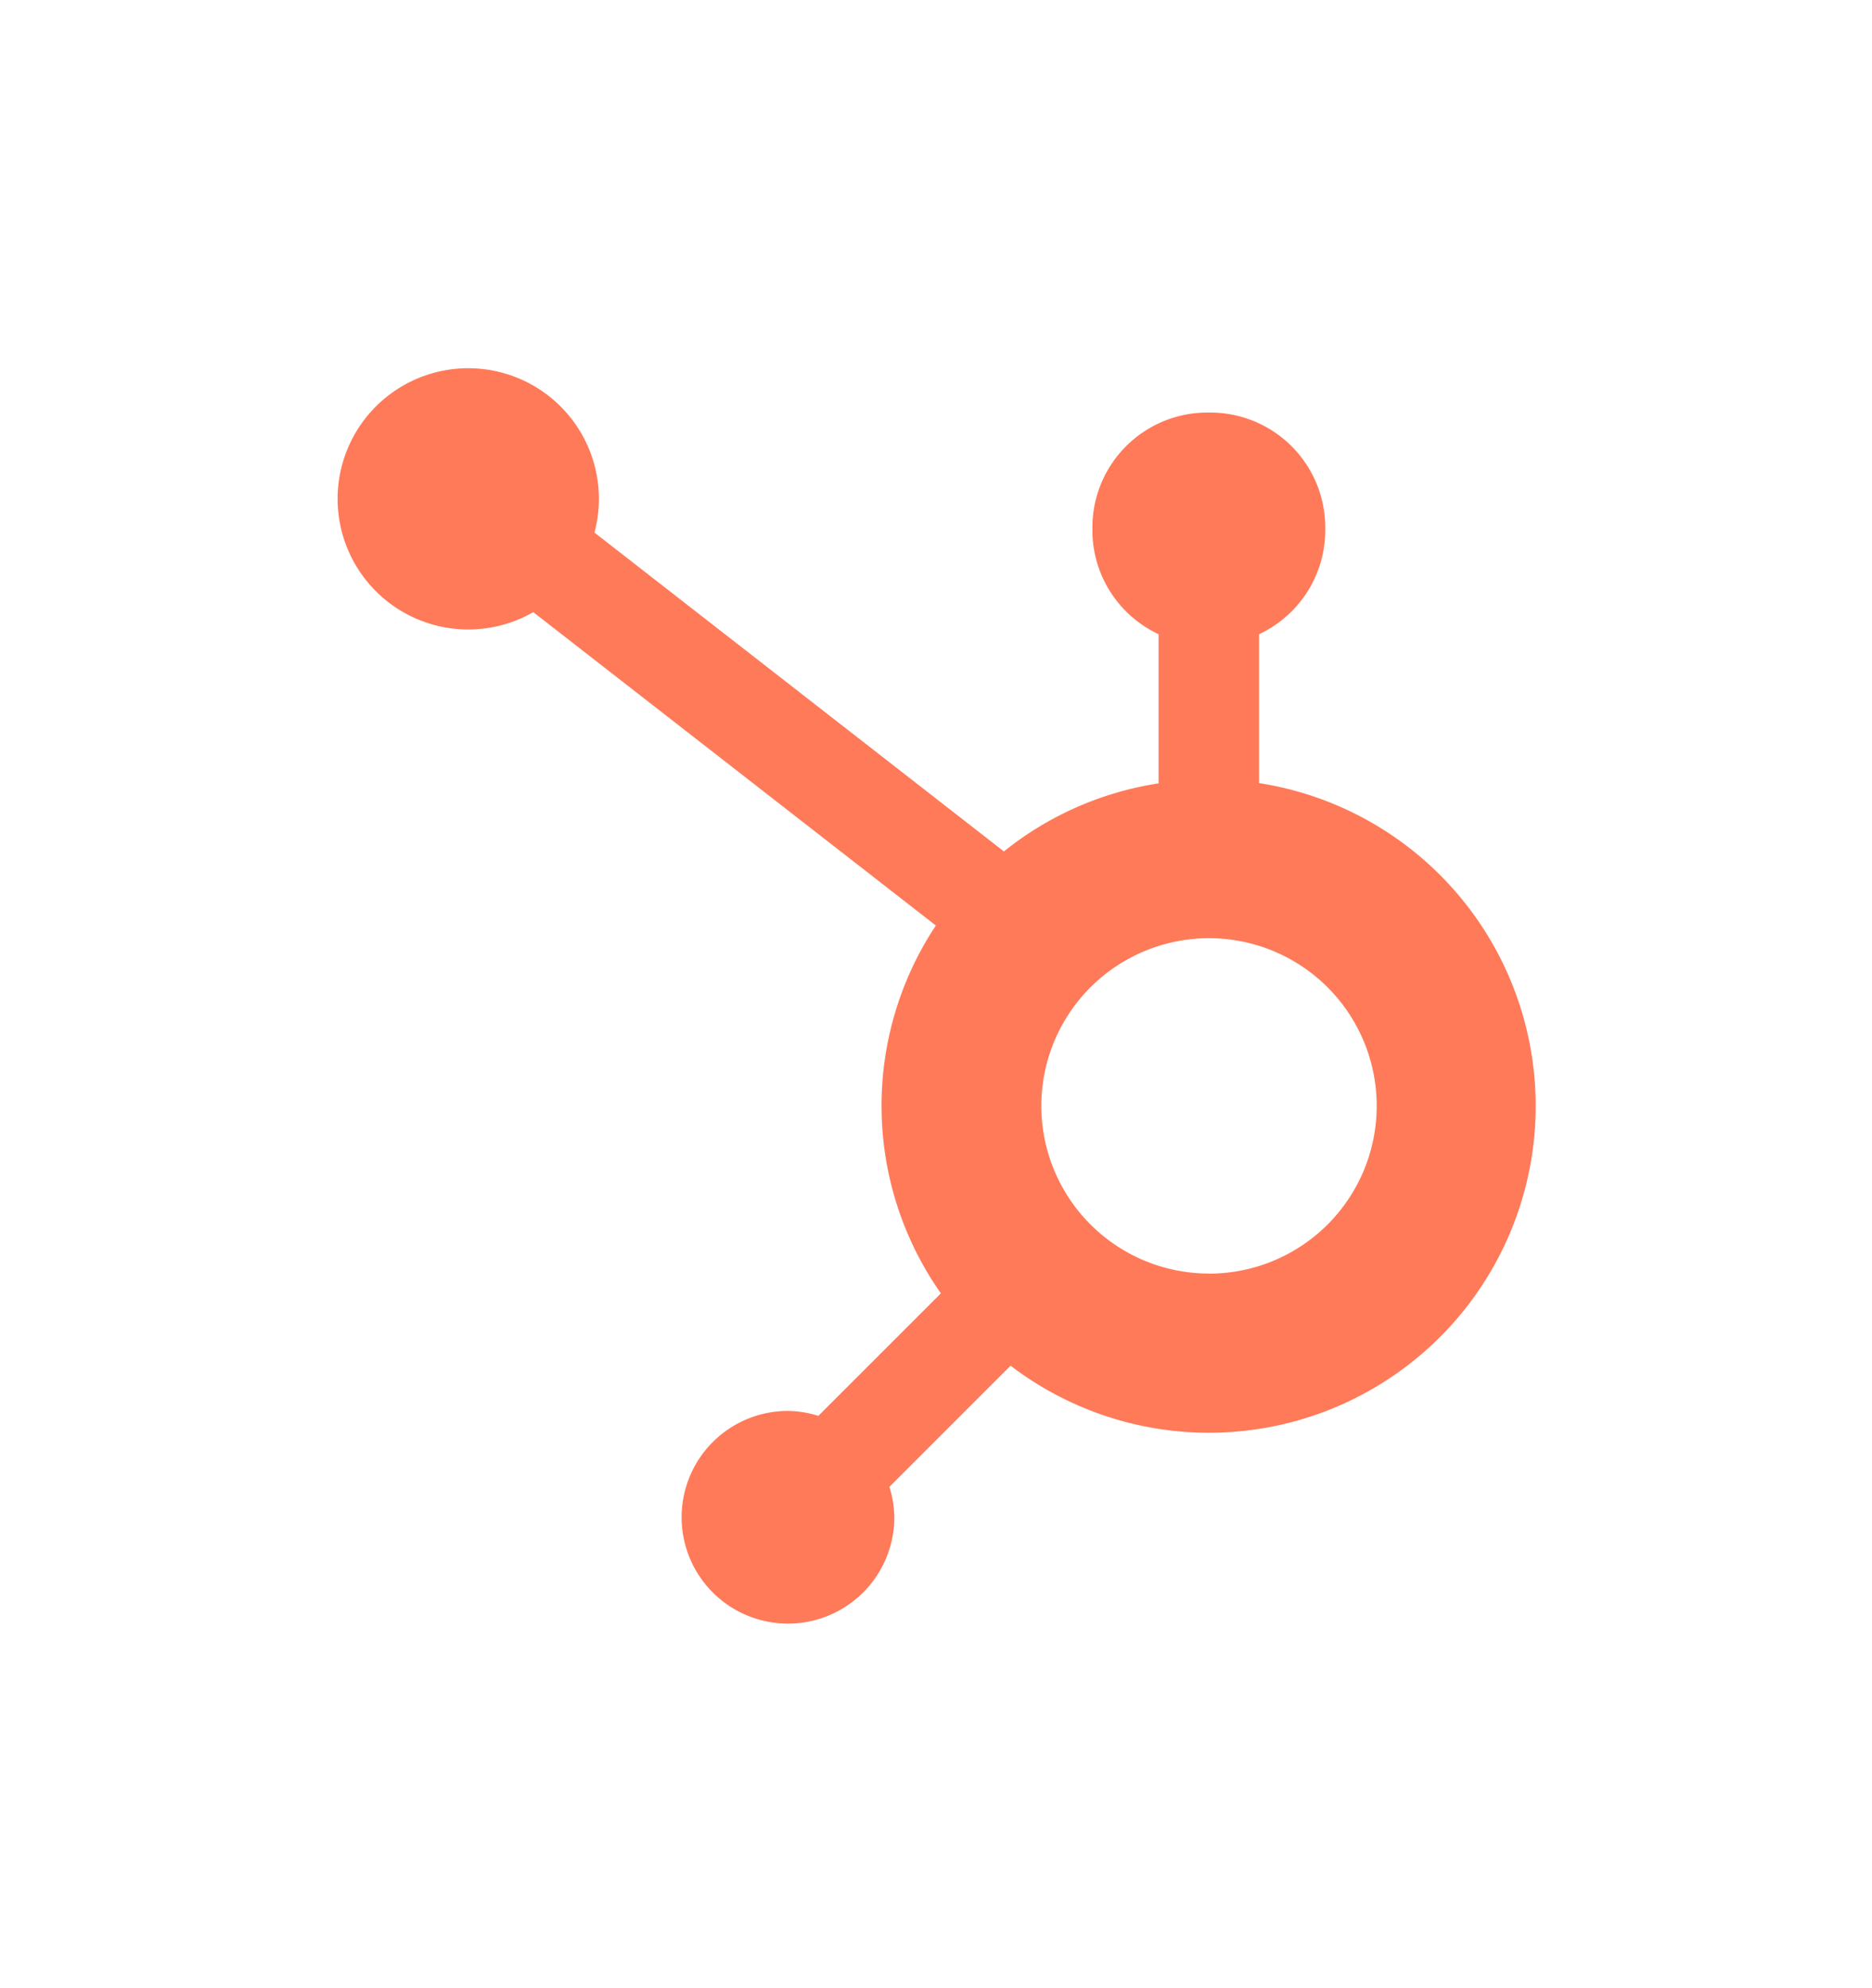 <?xml version="1.0" encoding="UTF-8"?>
<svg id="hs-nav-v4--logo" viewBox="0 0 242.04 257" xmlns="http://www.w3.org/2000/svg"><title>{{ title }}</title><defs><style>#hs-nav-v4--logo .cls-1{fill:none;}#hs-nav-v4--logo .cls-2{clip-path:url(#a);}#hs-nav-v4--logo .cls-3{fill:#ff7a59;opacity:1;}</style><clipPath id="a"><rect class="cls-1" x="42.87" y="46.9" width="156.42" height="163.35"/></clipPath></defs><g class="cls-2"><g class="cls-2"><path class="cls-3" d="M162.79,101.25V82a14.84,14.84,0,0,0,8.56-13.38v-.45a14.87,14.87,0,0,0-14.83-14.83h-.45a14.87,14.87,0,0,0-14.83,14.83v.45A14.84,14.84,0,0,0,149.8,82v19.29a42.06,42.06,0,0,0-20,8.8L76.86,68.86a16.89,16.89,0,1,0-7.91,10.29L121,119.67a42.18,42.18,0,0,0,.65,47.56l-15.84,15.84a13.6,13.6,0,0,0-3.93-.64,13.75,13.75,0,1,0,13.75,13.75,13.56,13.56,0,0,0-.64-3.93l15.67-15.67a42.25,42.25,0,1,0,32.1-75.33m-6.49,63.42A21.68,21.68,0,1,1,178,143a21.68,21.68,0,0,1-21.68,21.68"/></g></g></svg>
